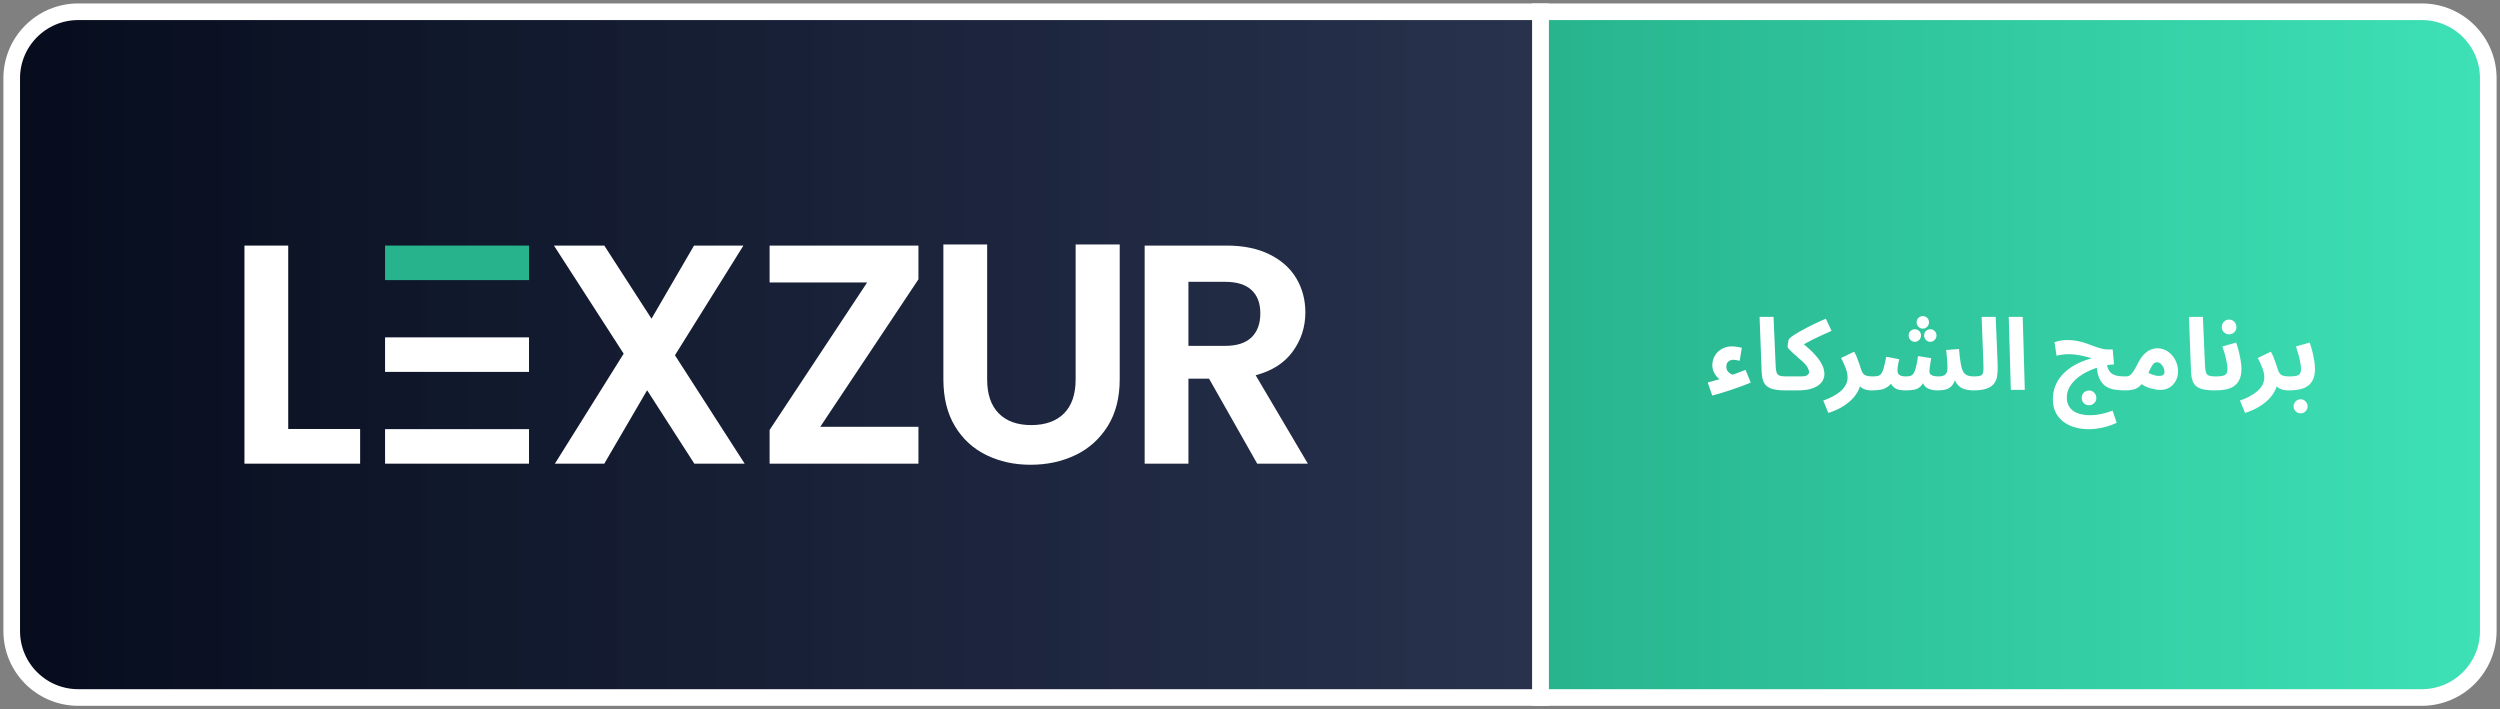 <svg xmlns="http://www.w3.org/2000/svg" width="638" height="181" viewBox="0 0 638 181" fill="none"><rect x="0" y="0" width="638" height="181" fill="#808080" stroke="none"/><path d="M2.99 19.97C2.99 10.598 10.588 3 19.96 3H393.161V178H19.96C10.588 178 2.99 170.402 2.99 161.03V19.97Z" fill="url(#paint0_linear_120_3765)"></path><path d="M2.99 19.97C2.99 10.598 10.588 3 19.96 3H393.161V178H19.96C10.588 178 2.99 170.402 2.99 161.03V19.97Z" stroke="white" stroke-width="4.242"></path><path d="M73.555 109.477H91.906V118.327H62.384V62.673H73.555V109.477Z" fill="white"></path><path d="M135.004 109.516H98.269V118.327H135.004V109.516Z" fill="white"></path><path d="M135.004 86.095H98.269V94.906H135.004V86.095Z" fill="white"></path><path d="M135.004 62.673H98.269V71.484H135.004V62.673Z" fill="#27B48D"></path><path d="M177.194 118.326L165.145 99.588L154.214 118.326H141.608L159.161 90.26L141.368 62.672H154.214L166.264 81.329L177.114 62.672H189.721L172.247 90.659L190.042 118.328H177.195L177.194 118.326Z" fill="white"></path><path d="M209.331 108.918H234.385V118.328H196.405V109.718L221.3 72.082H196.405V62.672H234.385V71.282L209.331 108.917V108.918Z" fill="white"></path><path d="M251.922 62.394V96.84C251.922 100.615 252.905 103.498 254.874 105.491C256.842 107.484 259.608 108.482 263.172 108.482C266.736 108.482 269.582 107.485 271.55 105.491C273.518 103.498 274.503 100.615 274.503 96.84V62.394H285.753V96.759C285.753 101.491 284.728 105.491 282.68 108.76C280.632 112.029 277.894 114.488 274.462 116.134C271.03 117.782 267.215 118.606 263.011 118.606C258.808 118.606 255.098 117.782 251.721 116.134C248.342 114.487 245.668 112.027 243.702 108.76C241.732 105.491 240.749 101.491 240.749 96.759V62.394H251.92H251.922Z" fill="white"></path><path d="M320.84 118.326L308.553 96.638H303.287V118.326H292.116V62.672H313.022C317.331 62.672 321.001 63.429 324.034 64.945C327.066 66.46 329.34 68.506 330.855 71.085C332.372 73.664 333.13 76.546 333.13 79.736C333.13 83.405 332.066 86.714 329.938 89.663C327.81 92.613 324.644 94.647 320.442 95.763L333.768 118.328H320.84V118.326ZM303.285 88.267H312.622C315.654 88.267 317.914 87.536 319.405 86.073C320.893 84.612 321.638 82.579 321.638 79.974C321.638 77.368 320.893 75.442 319.405 74.032C317.914 72.624 315.656 71.92 312.622 71.92H303.285V88.265V88.267Z" fill="white"></path><path d="M393.161 3H618.04C627.412 3 635.01 10.598 635.01 19.97V161.03C635.01 170.402 627.412 178 618.04 178H393.161V3Z" fill="url(#paint1_linear_120_3765)"></path><path d="M393.161 3H618.04C627.412 3 635.01 10.598 635.01 19.97V161.03C635.01 170.402 627.412 178 618.04 178H393.161V3Z" stroke="white" stroke-width="4.242"></path><path d="M439.25 97.005C438.979 96.87 438.707 96.683 438.436 96.445C438.164 96.191 437.918 95.894 437.698 95.555C437.477 95.215 437.299 94.85 437.163 94.46C437.044 94.053 436.985 93.637 436.985 93.213C436.985 92.279 437.206 91.456 437.647 90.744C438.088 90.014 438.682 89.445 439.429 89.038C440.175 88.614 440.998 88.402 441.898 88.402C442.39 88.402 442.84 88.436 443.247 88.504C443.671 88.555 444.095 88.639 444.52 88.758L443.96 92.067C443.654 91.982 443.357 91.923 443.069 91.889C442.797 91.838 442.551 91.813 442.33 91.813C441.974 91.813 441.66 91.889 441.389 92.042C441.117 92.178 440.905 92.381 440.752 92.653C440.616 92.907 440.549 93.204 440.549 93.544C440.549 93.934 440.633 94.282 440.803 94.587C440.99 94.893 441.261 95.156 441.618 95.376C441.991 95.58 442.449 95.741 442.992 95.86L439.25 97.005ZM436.96 100.951L435.814 97.616C436.696 97.379 437.655 97.107 438.69 96.802C439.726 96.479 440.812 96.115 441.949 95.707C443.103 95.3 444.273 94.859 445.461 94.384L446.785 97.642C446.106 97.913 445.351 98.21 444.52 98.533C443.688 98.838 442.823 99.144 441.923 99.449C441.024 99.754 440.15 100.035 439.301 100.289C438.453 100.544 437.672 100.764 436.96 100.951ZM455.611 99.627C454.033 99.627 452.811 99.466 451.945 99.144C451.097 98.821 450.503 98.321 450.163 97.642C449.824 96.946 449.629 96.072 449.578 95.02L449.043 80.867H452.607L453.142 93.314C453.176 94.095 453.26 94.681 453.396 95.071C453.532 95.461 453.786 95.724 454.16 95.86C454.55 95.996 455.119 96.064 455.865 96.064C456.51 96.064 456.968 96.233 457.24 96.573C457.528 96.895 457.673 97.302 457.673 97.794C457.673 98.321 457.494 98.762 457.138 99.118C456.782 99.458 456.273 99.627 455.611 99.627ZM455.645 99.627L455.9 96.064H459.54C459.896 96.064 460.21 96.047 460.482 96.013C460.753 95.962 460.974 95.885 461.144 95.784C461.33 95.682 461.466 95.555 461.551 95.402C461.636 95.249 461.678 95.071 461.678 94.867C461.678 94.664 461.568 94.341 461.347 93.9C461.144 93.442 460.694 92.89 459.998 92.246C459.625 91.906 459.217 91.55 458.776 91.176C458.352 90.786 457.945 90.421 457.554 90.082C457.164 89.725 456.842 89.412 456.587 89.14C456.333 88.868 456.205 88.673 456.205 88.555C456.205 88.3 456.222 88.02 456.256 87.715C456.29 87.409 456.341 87.129 456.409 86.874C456.494 86.62 456.604 86.433 456.74 86.314C457.028 86.043 457.453 85.729 458.013 85.373C458.59 84.999 459.277 84.601 460.074 84.176C460.872 83.735 461.763 83.277 462.747 82.802C463.748 82.31 464.817 81.818 465.954 81.326L467.405 84.431C466.472 84.838 465.59 85.237 464.758 85.627C463.927 86.001 463.146 86.374 462.416 86.747C461.704 87.104 461.042 87.46 460.431 87.816C459.837 88.156 459.311 88.495 458.853 88.835L459.184 86.951C460.626 88.054 461.771 89.047 462.62 89.929C463.485 90.811 464.13 91.601 464.554 92.296C464.979 92.975 465.259 93.586 465.394 94.129C465.53 94.655 465.598 95.122 465.598 95.529C465.598 95.936 465.496 96.378 465.293 96.853C465.106 97.311 464.758 97.752 464.249 98.176C463.757 98.601 463.061 98.948 462.162 99.22C461.262 99.492 460.108 99.627 458.7 99.627H455.645ZM466.592 105.38L465.294 102.224C466.194 101.918 467.017 101.562 467.763 101.155C468.527 100.747 469.189 100.298 469.749 99.805C470.309 99.313 470.741 98.779 471.047 98.202C471.352 97.608 471.505 96.972 471.505 96.293C471.505 95.58 471.344 94.799 471.021 93.951C470.699 93.102 470.309 92.237 469.851 91.355L473.185 89.751C473.491 90.277 473.754 90.846 473.974 91.456C474.212 92.05 474.407 92.585 474.56 93.06C474.712 93.535 474.814 93.858 474.865 94.027C475.103 94.842 475.425 95.385 475.832 95.656C476.257 95.928 476.935 96.064 477.869 96.064C478.514 96.064 478.972 96.233 479.243 96.573C479.532 96.895 479.676 97.302 479.676 97.794C479.676 98.321 479.498 98.762 479.141 99.118C478.785 99.458 478.276 99.627 477.614 99.627C476.918 99.627 476.308 99.525 475.781 99.322C475.255 99.118 474.831 98.821 474.509 98.431C474.203 98.041 474.008 97.582 473.923 97.056L474.865 97.591C474.763 98.49 474.466 99.339 473.974 100.136C473.499 100.951 472.88 101.698 472.116 102.376C471.352 103.055 470.495 103.649 469.545 104.158C468.595 104.667 467.611 105.075 466.592 105.38ZM477.645 99.627L477.899 96.064C478.459 96.064 478.917 96.021 479.274 95.936C479.63 95.835 479.919 95.622 480.139 95.3C480.377 94.961 480.58 94.46 480.75 93.798C480.937 93.119 481.14 92.203 481.361 91.049L484.67 91.66C484.602 92.033 484.509 92.5 484.39 93.06C484.288 93.62 484.237 94.104 484.237 94.511C484.237 94.833 484.297 95.113 484.416 95.351C484.551 95.572 484.772 95.75 485.077 95.885C485.4 96.004 485.841 96.064 486.401 96.064C486.842 96.064 487.216 96.021 487.521 95.936C487.843 95.835 488.115 95.622 488.336 95.3C488.573 94.961 488.777 94.443 488.946 93.747C489.133 93.034 489.311 92.076 489.481 90.871L492.841 91.406C492.773 91.796 492.705 92.212 492.637 92.653C492.569 93.094 492.51 93.501 492.459 93.874C492.408 94.248 492.383 94.553 492.383 94.791C492.383 95.011 492.442 95.224 492.561 95.427C492.697 95.614 492.934 95.767 493.274 95.885C493.63 96.004 494.122 96.064 494.75 96.064C495.514 96.064 496.074 95.902 496.43 95.58C496.803 95.241 496.99 94.731 496.99 94.053C496.99 93.662 496.982 93.247 496.965 92.805C496.948 92.347 496.914 91.838 496.863 91.278C496.829 90.701 496.761 90.048 496.659 89.318L499.943 89.064C500.062 90.523 500.197 91.711 500.35 92.627C500.503 93.544 500.706 94.256 500.961 94.766C501.232 95.258 501.589 95.597 502.03 95.784C502.488 95.97 503.082 96.064 503.812 96.064C504.457 96.064 504.915 96.233 505.186 96.573C505.475 96.895 505.619 97.302 505.619 97.794C505.619 98.321 505.441 98.762 505.085 99.118C504.745 99.458 504.236 99.627 503.557 99.627C503.099 99.627 502.624 99.585 502.132 99.5C501.64 99.432 501.165 99.288 500.706 99.067C500.248 98.83 499.841 98.49 499.485 98.049C499.128 97.608 498.848 97.022 498.645 96.293L499.103 96.445C498.865 97.294 498.543 97.947 498.136 98.406C497.728 98.864 497.228 99.186 496.634 99.373C496.04 99.542 495.327 99.627 494.496 99.627C493.732 99.627 493.053 99.525 492.459 99.322C491.865 99.118 491.39 98.787 491.034 98.329C490.694 97.854 490.516 97.218 490.499 96.42H491.365C491.025 97.37 490.635 98.075 490.194 98.533C489.752 98.991 489.218 99.288 488.59 99.424C487.962 99.559 487.173 99.627 486.223 99.627C485.646 99.627 485.077 99.568 484.517 99.449C483.957 99.313 483.457 99.016 483.016 98.558C482.574 98.083 482.252 97.336 482.048 96.318L483.423 96.267C483.066 97.269 482.6 98.007 482.023 98.482C481.463 98.957 480.818 99.271 480.088 99.424C479.359 99.559 478.544 99.627 477.645 99.627ZM490.703 83.871C490.279 83.871 489.905 83.71 489.583 83.387C489.277 83.065 489.125 82.683 489.125 82.242C489.125 81.801 489.277 81.427 489.583 81.122C489.905 80.816 490.279 80.664 490.703 80.664C491.144 80.664 491.517 80.816 491.823 81.122C492.128 81.427 492.281 81.801 492.281 82.242C492.281 82.683 492.128 83.065 491.823 83.387C491.517 83.71 491.144 83.871 490.703 83.871ZM488.666 87.231C488.242 87.231 487.869 87.07 487.546 86.747C487.241 86.425 487.088 86.043 487.088 85.602C487.088 85.161 487.241 84.787 487.546 84.482C487.869 84.176 488.242 84.024 488.666 84.024C489.108 84.024 489.481 84.176 489.786 84.482C490.092 84.787 490.245 85.161 490.245 85.602C490.245 86.043 490.092 86.425 489.786 86.747C489.481 87.07 489.108 87.231 488.666 87.231ZM492.612 87.231C492.188 87.231 491.814 87.07 491.492 86.747C491.186 86.425 491.034 86.043 491.034 85.602C491.034 85.161 491.186 84.787 491.492 84.482C491.814 84.176 492.188 84.024 492.612 84.024C493.053 84.024 493.426 84.176 493.732 84.482C494.037 84.787 494.19 85.161 494.19 85.602C494.19 86.043 494.037 86.425 493.732 86.747C493.426 87.07 493.053 87.231 492.612 87.231ZM503.571 99.627L503.826 96.064C504.607 96.064 505.167 95.987 505.506 95.835C505.845 95.665 506.049 95.359 506.117 94.918C506.185 94.46 506.202 93.798 506.168 92.933L505.71 80.867H509.299L509.808 93.187C509.842 94.171 509.799 95.062 509.681 95.86C509.579 96.641 509.316 97.311 508.891 97.871C508.484 98.431 507.848 98.864 506.982 99.169C506.134 99.475 504.997 99.627 503.571 99.627ZM513.165 99.5L512.63 80.867H516.194L516.728 99.5H513.165ZM533.13 103.42C532.604 103.42 532.154 103.242 531.781 102.885C531.424 102.529 531.246 102.088 531.246 101.562C531.246 101.036 531.424 100.586 531.781 100.213C532.154 99.839 532.604 99.653 533.13 99.653C533.639 99.653 534.072 99.839 534.428 100.213C534.801 100.586 534.988 101.036 534.988 101.562C534.988 102.088 534.801 102.529 534.428 102.885C534.072 103.242 533.639 103.42 533.13 103.42ZM542.294 99.627C541.326 99.627 540.427 99.559 539.595 99.424C538.764 99.271 538.026 98.991 537.381 98.584C536.753 98.159 536.235 97.54 535.828 96.725C535.438 95.911 535.183 94.825 535.064 93.467L537.559 92.424C537.678 93.238 537.864 93.891 538.119 94.384C538.391 94.876 538.73 95.241 539.137 95.478C539.561 95.716 540.054 95.877 540.614 95.962C541.191 96.03 541.835 96.064 542.548 96.064C543.193 96.064 543.651 96.233 543.923 96.573C544.194 96.895 544.33 97.302 544.33 97.794C544.33 98.321 544.152 98.762 543.795 99.118C543.456 99.458 542.955 99.627 542.294 99.627ZM533.079 109.529C531.789 109.529 530.584 109.368 529.464 109.045C528.344 108.723 527.369 108.239 526.537 107.595C525.706 106.95 525.052 106.152 524.577 105.202C524.119 104.252 523.89 103.157 523.89 101.918C523.89 100.764 524.068 99.695 524.424 98.711C524.798 97.727 525.307 96.836 525.952 96.038C526.614 95.241 527.394 94.528 528.294 93.9C529.193 93.272 530.177 92.738 531.246 92.296C532.332 91.855 533.469 91.507 534.657 91.253L534.708 91.711C534.301 91.592 533.851 91.456 533.359 91.304C532.867 91.151 532.332 91.007 531.755 90.871C531.195 90.735 530.593 90.625 529.948 90.54C529.32 90.438 528.658 90.387 527.963 90.387C527.352 90.387 526.775 90.43 526.232 90.514C525.706 90.582 525.239 90.667 524.832 90.769L524.297 87.307C524.789 87.154 525.315 87.027 525.875 86.925C526.452 86.824 527.046 86.773 527.657 86.773C528.574 86.773 529.422 86.858 530.203 87.027C530.983 87.18 531.713 87.375 532.392 87.613C533.088 87.85 533.749 88.096 534.377 88.351C535.022 88.588 535.65 88.792 536.261 88.962C536.872 89.115 537.5 89.191 538.144 89.191H539.163L539.494 93.009C538.849 93.009 538.102 93.094 537.254 93.264C536.422 93.433 535.557 93.679 534.657 94.002C533.758 94.324 532.875 94.723 532.01 95.198C531.161 95.673 530.389 96.225 529.694 96.853C529.015 97.481 528.472 98.176 528.064 98.94C527.657 99.704 527.454 100.535 527.454 101.435C527.454 102.249 527.606 102.945 527.912 103.522C528.217 104.099 528.641 104.565 529.184 104.922C529.728 105.278 530.355 105.541 531.068 105.711C531.798 105.881 532.578 105.965 533.41 105.965C534.343 105.965 535.285 105.864 536.235 105.66C537.203 105.456 538.17 105.168 539.137 104.795L540.181 107.9C538.942 108.477 537.712 108.893 536.49 109.147C535.268 109.402 534.131 109.529 533.079 109.529ZM542.3 99.627L542.555 96.064C542.945 96.064 543.276 95.97 543.547 95.784C543.836 95.58 544.133 95.249 544.438 94.791C544.744 94.316 545.1 93.679 545.507 92.882C546.017 91.864 546.543 91.066 547.086 90.489C547.646 89.912 548.214 89.505 548.791 89.267C549.385 89.013 549.979 88.885 550.573 88.885C551.32 88.885 552.015 89.047 552.66 89.369C553.305 89.692 553.865 90.133 554.34 90.693C554.815 91.236 555.18 91.864 555.435 92.576C555.706 93.272 555.842 93.993 555.842 94.74C555.842 95.639 555.647 96.454 555.257 97.184C554.883 97.896 554.357 98.465 553.678 98.889C553.017 99.296 552.253 99.5 551.387 99.5C550.658 99.5 549.809 99.373 548.842 99.118C547.875 98.864 546.857 98.329 545.787 97.514L547.086 94.434C547.849 94.961 548.562 95.342 549.224 95.58C549.903 95.818 550.463 95.936 550.904 95.936C551.243 95.936 551.523 95.902 551.744 95.835C551.964 95.767 552.126 95.656 552.227 95.504C552.329 95.351 552.38 95.147 552.38 94.893C552.38 94.536 552.295 94.171 552.126 93.798C551.956 93.425 551.727 93.111 551.438 92.856C551.167 92.585 550.844 92.449 550.471 92.449C550.115 92.449 549.809 92.585 549.555 92.856C549.317 93.111 549.08 93.484 548.842 93.976C548.621 94.451 548.35 95.011 548.027 95.656C547.637 96.437 547.255 97.09 546.882 97.616C546.509 98.126 546.11 98.533 545.686 98.838C545.278 99.127 544.795 99.33 544.235 99.449C543.692 99.568 543.047 99.627 542.3 99.627ZM565.185 99.627C563.606 99.627 562.385 99.466 561.519 99.144C560.671 98.821 560.077 98.321 559.737 97.642C559.398 96.946 559.203 96.072 559.152 95.02L558.617 80.867H562.181L562.715 93.314C562.749 94.095 562.834 94.681 562.97 95.071C563.106 95.461 563.36 95.724 563.734 95.86C564.124 95.996 564.692 96.064 565.439 96.064C566.084 96.064 566.542 96.233 566.814 96.573C567.102 96.895 567.246 97.302 567.246 97.794C567.246 98.321 567.068 98.762 566.712 99.118C566.355 99.458 565.846 99.627 565.185 99.627ZM565.219 99.627L565.474 96.064C566.22 96.064 566.806 96.013 567.23 95.911C567.671 95.809 567.985 95.622 568.172 95.351C568.359 95.062 568.452 94.655 568.452 94.129C568.452 93.654 568.384 93.085 568.248 92.424C568.129 91.762 567.968 91.075 567.765 90.362C567.561 89.649 567.357 88.996 567.154 88.402L570.666 87.434C570.87 88.011 571.074 88.682 571.277 89.445C571.481 90.209 571.651 90.998 571.786 91.813C571.939 92.61 572.016 93.382 572.016 94.129C572.016 95.062 571.897 95.852 571.659 96.496C571.422 97.124 571.091 97.65 570.666 98.075C570.259 98.482 569.767 98.804 569.19 99.042C568.63 99.262 568.011 99.415 567.332 99.5C566.653 99.585 565.949 99.627 565.219 99.627ZM568.885 85.322C568.359 85.322 567.909 85.144 567.536 84.787C567.179 84.431 567.001 83.99 567.001 83.464C567.001 82.938 567.179 82.488 567.536 82.115C567.909 81.741 568.359 81.555 568.885 81.555C569.394 81.555 569.826 81.741 570.183 82.115C570.556 82.488 570.743 82.938 570.743 83.464C570.743 83.99 570.556 84.431 570.183 84.787C569.826 85.144 569.394 85.322 568.885 85.322ZM572.935 105.38L571.637 102.224C572.536 101.918 573.359 101.562 574.106 101.155C574.869 100.747 575.531 100.298 576.091 99.805C576.651 99.313 577.084 98.779 577.389 98.202C577.695 97.608 577.847 96.972 577.847 96.293C577.847 95.58 577.686 94.799 577.364 93.951C577.041 93.102 576.651 92.237 576.193 91.355L579.527 89.751C579.833 90.277 580.096 90.846 580.317 91.456C580.554 92.05 580.749 92.585 580.902 93.06C581.055 93.535 581.157 93.858 581.207 94.027C581.445 94.842 581.767 95.385 582.175 95.656C582.599 95.928 583.278 96.064 584.211 96.064C584.856 96.064 585.314 96.233 585.586 96.573C585.874 96.895 586.018 97.302 586.018 97.794C586.018 98.321 585.84 98.762 585.484 99.118C585.127 99.458 584.618 99.627 583.957 99.627C583.261 99.627 582.65 99.525 582.124 99.322C581.598 99.118 581.173 98.821 580.851 98.431C580.546 98.041 580.35 97.582 580.266 97.056L581.207 97.591C581.106 98.49 580.809 99.339 580.317 100.136C579.841 100.951 579.222 101.698 578.458 102.376C577.695 103.055 576.838 103.649 575.887 104.158C574.937 104.667 573.953 105.075 572.935 105.38ZM583.987 99.627L584.241 96.064C584.988 96.064 585.574 96.013 585.998 95.911C586.439 95.809 586.753 95.622 586.94 95.351C587.126 95.062 587.22 94.655 587.22 94.129C587.22 93.654 587.152 93.085 587.016 92.424C586.897 91.762 586.736 91.075 586.532 90.362C586.329 89.649 586.125 88.996 585.921 88.402L589.434 87.434C589.638 88.011 589.841 88.682 590.045 89.445C590.249 90.209 590.418 90.998 590.554 91.813C590.707 92.61 590.783 93.382 590.783 94.129C590.783 95.062 590.665 95.852 590.427 96.496C590.189 97.124 589.858 97.65 589.434 98.075C589.027 98.482 588.535 98.804 587.958 99.042C587.398 99.262 586.778 99.415 586.1 99.5C585.421 99.585 584.717 99.627 583.987 99.627ZM587.118 105.482C586.626 105.482 586.201 105.312 585.845 104.973C585.506 104.633 585.336 104.218 585.336 103.725C585.336 103.233 585.506 102.801 585.845 102.427C586.201 102.071 586.626 101.893 587.118 101.893C587.61 101.893 588.026 102.071 588.365 102.427C588.721 102.801 588.9 103.233 588.9 103.725C588.9 104.218 588.721 104.633 588.365 104.973C588.026 105.312 587.61 105.482 587.118 105.482Z" fill="white"></path><defs><linearGradient id="paint0_linear_120_3765" x1="393.161" y1="90.5" x2="2.99" y2="90.5" gradientUnits="userSpaceOnUse"><stop stop-color="#0C193C" stop-opacity="0.757"></stop><stop offset="1" stop-color="#060C1C"></stop></linearGradient><linearGradient id="paint1_linear_120_3765" x1="635.01" y1="90.5" x2="393.161" y2="90.5" gradientUnits="userSpaceOnUse"><stop stop-color="#3EE1B6"></stop><stop offset="1" stop-color="#27B48D"></stop></linearGradient></defs></svg>
